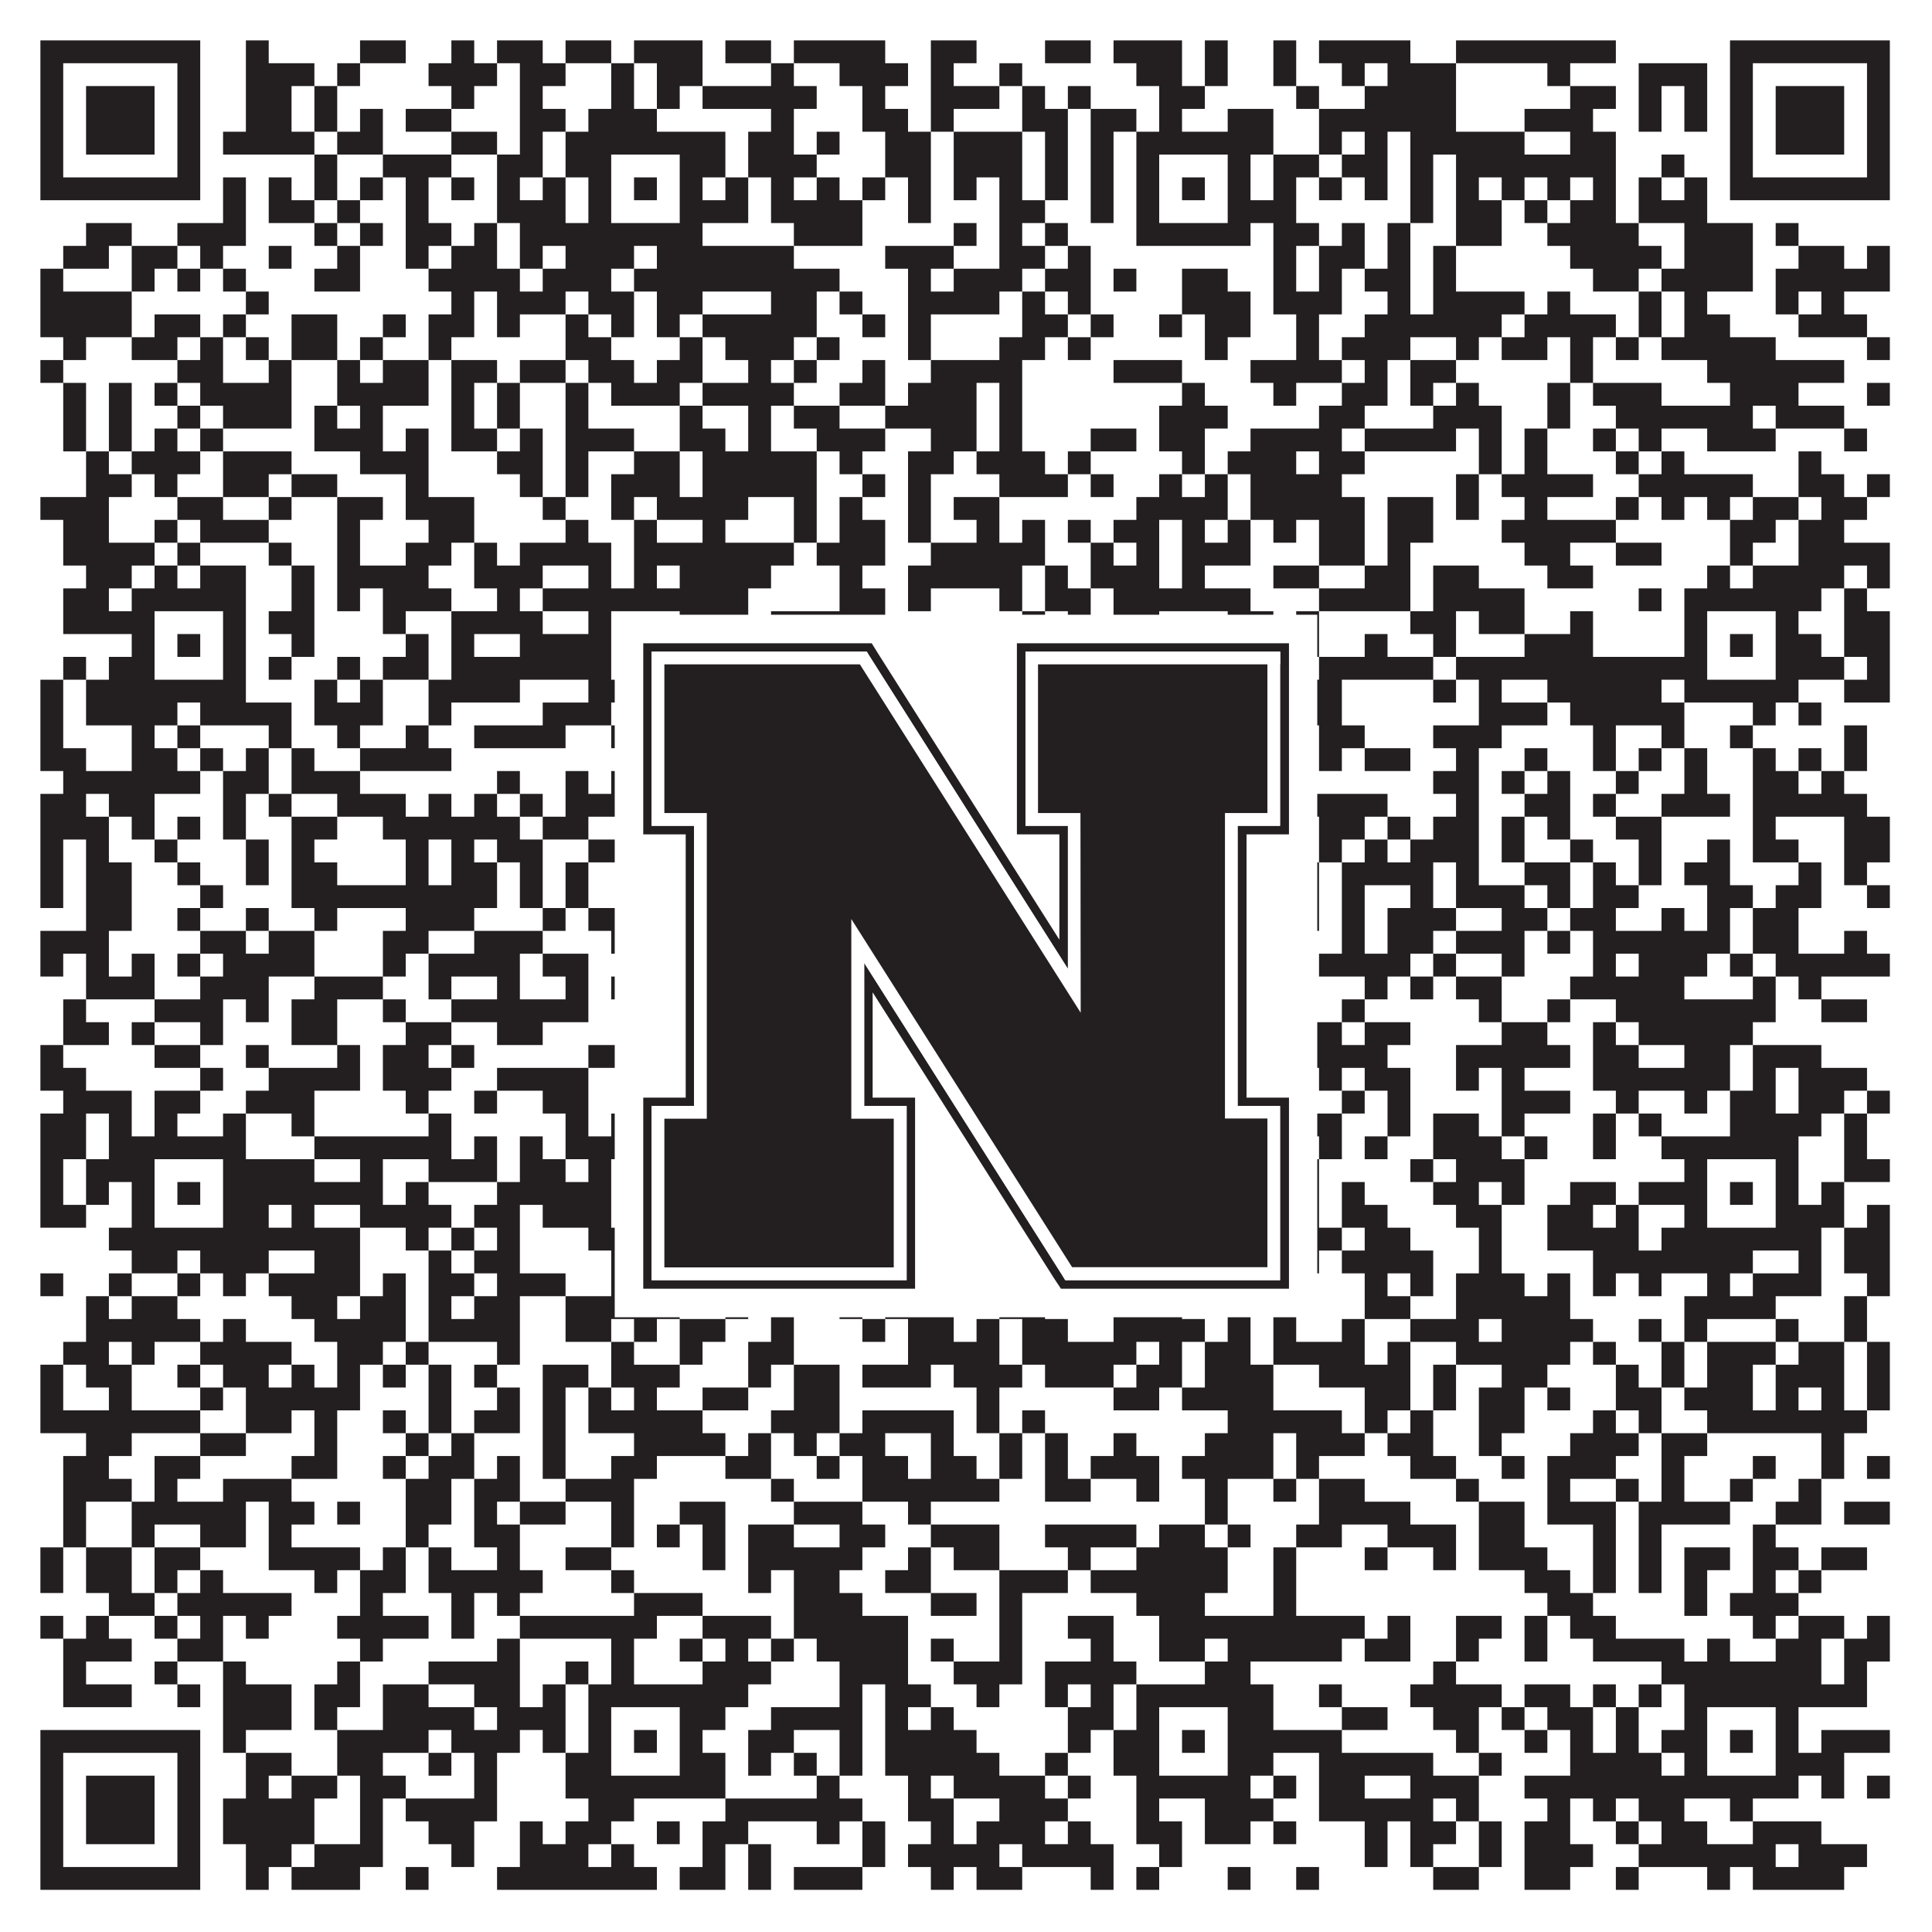<?xml version="1.0"?>
<svg xmlns="http://www.w3.org/2000/svg" xmlns:xlink="http://www.w3.org/1999/xlink" version="1.1" width="1100px" height="1100px" viewBox="0 0 1100 1100"><rect x="0" y="0" width="1100" height="1100" fill="#ffffff" fill-opacity="1"/><path fill="#231f20" fill-opacity="1" d="M23,23L114,23L114,36L23,36ZM140,23L153,23L153,36L140,36ZM205,23L231,23L231,36L205,36ZM257,23L270,23L270,36L257,36ZM283,23L309,23L309,36L283,36ZM322,23L348,23L348,36L322,36ZM361,23L400,23L400,36L361,36ZM413,23L439,23L439,36L413,36ZM452,23L504,23L504,36L452,36ZM530,23L556,23L556,36L530,36ZM595,23L621,23L621,36L595,36ZM634,23L673,23L673,36L634,36ZM686,23L699,23L699,36L686,36ZM725,23L738,23L738,36L725,36ZM751,23L803,23L803,36L751,36ZM829,23L920,23L920,36L829,36ZM985,23L1076,23L1076,36L985,36ZM23,36L36,36L36,49L23,49ZM101,36L114,36L114,49L101,49ZM140,36L179,36L179,49L140,49ZM192,36L205,36L205,49L192,49ZM244,36L283,36L283,49L244,49ZM296,36L322,36L322,49L296,49ZM348,36L361,36L361,49L348,49ZM374,36L400,36L400,49L374,49ZM439,36L452,36L452,49L439,49ZM478,36L517,36L517,49L478,49ZM530,36L543,36L543,49L530,49ZM569,36L582,36L582,49L569,49ZM647,36L673,36L673,49L647,49ZM686,36L699,36L699,49L686,49ZM725,36L738,36L738,49L725,49ZM764,36L777,36L777,49L764,49ZM790,36L829,36L829,49L790,49ZM881,36L894,36L894,49L881,49ZM933,36L972,36L972,49L933,49ZM985,36L998,36L998,49L985,49ZM1063,36L1076,36L1076,49L1063,49ZM23,49L36,49L36,62L23,62ZM49,49L88,49L88,62L49,62ZM101,49L114,49L114,62L101,62ZM140,49L166,49L166,62L140,62ZM179,49L192,49L192,62L179,62ZM257,49L270,49L270,62L257,62ZM296,49L309,49L309,62L296,62ZM348,49L361,49L361,62L348,62ZM374,49L387,49L387,62L374,62ZM400,49L465,49L465,62L400,62ZM491,49L504,49L504,62L491,62ZM530,49L569,49L569,62L530,62ZM582,49L595,49L595,62L582,62ZM608,49L621,49L621,62L608,62ZM660,49L686,49L686,62L660,62ZM738,49L751,49L751,62L738,62ZM777,49L829,49L829,62L777,62ZM894,49L920,49L920,62L894,62ZM933,49L946,49L946,62L933,62ZM959,49L972,49L972,62L959,62ZM985,49L998,49L998,62L985,62ZM1011,49L1050,49L1050,62L1011,62ZM1063,49L1076,49L1076,62L1063,62ZM23,62L36,62L36,75L23,75ZM49,62L88,62L88,75L49,75ZM101,62L114,62L114,75L101,75ZM140,62L166,62L166,75L140,75ZM179,62L192,62L192,75L179,75ZM205,62L218,62L218,75L205,75ZM231,62L257,62L257,75L231,75ZM296,62L322,62L322,75L296,75ZM335,62L374,62L374,75L335,75ZM439,62L452,62L452,75L439,75ZM491,62L517,62L517,75L491,75ZM530,62L543,62L543,75L530,75ZM582,62L608,62L608,75L582,75ZM621,62L647,62L647,75L621,75ZM660,62L673,62L673,75L660,75ZM699,62L725,62L725,75L699,75ZM751,62L829,62L829,75L751,75ZM868,62L907,62L907,75L868,75ZM933,62L946,62L946,75L933,75ZM959,62L972,62L972,75L959,75ZM985,62L998,62L998,75L985,75ZM1011,62L1050,62L1050,75L1011,75ZM1063,62L1076,62L1076,75L1063,75ZM23,75L36,75L36,88L23,88ZM49,75L88,75L88,88L49,88ZM101,75L114,75L114,88L101,88ZM127,75L179,75L179,88L127,88ZM192,75L218,75L218,88L192,88ZM257,75L283,75L283,88L257,88ZM296,75L309,75L309,88L296,88ZM322,75L413,75L413,88L322,88ZM426,75L452,75L452,88L426,88ZM465,75L478,75L478,88L465,88ZM504,75L530,75L530,88L504,88ZM543,75L582,75L582,88L543,88ZM595,75L608,75L608,88L595,88ZM621,75L634,75L634,88L621,88ZM647,75L725,75L725,88L647,88ZM751,75L764,75L764,88L751,88ZM777,75L790,75L790,88L777,88ZM803,75L868,75L868,88L803,88ZM894,75L920,75L920,88L894,88ZM985,75L998,75L998,88L985,88ZM1011,75L1050,75L1050,88L1011,88ZM1063,75L1076,75L1076,88L1063,88ZM23,88L36,88L36,101L23,101ZM101,88L114,88L114,101L101,101ZM179,88L192,88L192,101L179,101ZM218,88L257,88L257,101L218,101ZM283,88L309,88L309,101L283,101ZM322,88L348,88L348,101L322,101ZM387,88L413,88L413,101L387,101ZM426,88L465,88L465,101L426,101ZM504,88L530,88L530,101L504,101ZM543,88L582,88L582,101L543,101ZM595,88L608,88L608,101L595,101ZM621,88L634,88L634,101L621,101ZM647,88L660,88L660,101L647,101ZM699,88L712,88L712,101L699,101ZM725,88L751,88L751,101L725,101ZM764,88L790,88L790,101L764,101ZM803,88L816,88L816,101L803,101ZM829,88L920,88L920,101L829,101ZM946,88L959,88L959,101L946,101ZM985,88L998,88L998,101L985,101ZM1063,88L1076,88L1076,101L1063,101ZM23,101L114,101L114,114L23,114ZM127,101L140,101L140,114L127,114ZM153,101L166,101L166,114L153,114ZM179,101L192,101L192,114L179,114ZM205,101L218,101L218,114L205,114ZM231,101L244,101L244,114L231,114ZM257,101L270,101L270,114L257,114ZM283,101L296,101L296,114L283,114ZM309,101L322,101L322,114L309,114ZM335,101L348,101L348,114L335,114ZM361,101L374,101L374,114L361,114ZM387,101L400,101L400,114L387,114ZM413,101L426,101L426,114L413,114ZM439,101L452,101L452,114L439,114ZM465,101L478,101L478,114L465,114ZM491,101L504,101L504,114L491,114ZM517,101L530,101L530,114L517,114ZM543,101L556,101L556,114L543,114ZM569,101L582,101L582,114L569,114ZM595,101L608,101L608,114L595,114ZM621,101L634,101L634,114L621,114ZM647,101L660,101L660,114L647,114ZM673,101L686,101L686,114L673,114ZM699,101L712,101L712,114L699,114ZM725,101L738,101L738,114L725,114ZM751,101L764,101L764,114L751,114ZM777,101L790,101L790,114L777,114ZM803,101L816,101L816,114L803,114ZM829,101L842,101L842,114L829,114ZM855,101L868,101L868,114L855,114ZM881,101L894,101L894,114L881,114ZM907,101L920,101L920,114L907,114ZM933,101L946,101L946,114L933,114ZM959,101L972,101L972,114L959,114ZM985,101L1076,101L1076,114L985,114ZM127,114L140,114L140,127L127,127ZM153,114L179,114L179,127L153,127ZM192,114L205,114L205,127L192,127ZM231,114L244,114L244,127L231,127ZM283,114L322,114L322,127L283,127ZM335,114L348,114L348,127L335,127ZM387,114L426,114L426,127L387,127ZM439,114L491,114L491,127L439,127ZM517,114L530,114L530,127L517,127ZM569,114L595,114L595,127L569,127ZM621,114L634,114L634,127L621,127ZM647,114L660,114L660,127L647,127ZM699,114L738,114L738,127L699,127ZM803,114L816,114L816,127L803,127ZM829,114L855,114L855,127L829,127ZM868,114L881,114L881,127L868,127ZM894,114L920,114L920,127L894,127ZM933,114L972,114L972,127L933,127ZM49,127L75,127L75,140L49,140ZM101,127L140,127L140,140L101,140ZM179,127L192,127L192,140L179,140ZM205,127L218,127L218,140L205,140ZM231,127L257,127L257,140L231,140ZM270,127L283,127L283,140L270,140ZM296,127L400,127L400,140L296,140ZM452,127L491,127L491,140L452,140ZM543,127L556,127L556,140L543,140ZM569,127L582,127L582,140L569,140ZM595,127L608,127L608,140L595,140ZM647,127L712,127L712,140L647,140ZM725,127L751,127L751,140L725,140ZM764,127L777,127L777,140L764,140ZM790,127L803,127L803,140L790,140ZM829,127L855,127L855,140L829,140ZM881,127L933,127L933,140L881,140ZM959,127L998,127L998,140L959,140ZM1011,127L1024,127L1024,140L1011,140ZM36,140L62,140L62,153L36,153ZM75,140L101,140L101,153L75,153ZM114,140L127,140L127,153L114,153ZM153,140L166,140L166,153L153,153ZM192,140L205,140L205,153L192,153ZM231,140L244,140L244,153L231,153ZM257,140L283,140L283,153L257,153ZM296,140L309,140L309,153L296,153ZM322,140L361,140L361,153L322,153ZM374,140L452,140L452,153L374,153ZM504,140L543,140L543,153L504,153ZM569,140L595,140L595,153L569,153ZM608,140L621,140L621,153L608,153ZM725,140L738,140L738,153L725,153ZM751,140L777,140L777,153L751,153ZM790,140L803,140L803,153L790,153ZM816,140L829,140L829,153L816,153ZM894,140L946,140L946,153L894,153ZM959,140L998,140L998,153L959,153ZM1024,140L1050,140L1050,153L1024,153ZM1063,140L1076,140L1076,153L1063,153ZM23,153L36,153L36,166L23,166ZM75,153L88,153L88,166L75,166ZM101,153L114,153L114,166L101,166ZM127,153L140,153L140,166L127,166ZM179,153L205,153L205,166L179,166ZM244,153L296,153L296,166L244,166ZM309,153L348,153L348,166L309,166ZM361,153L478,153L478,166L361,166ZM517,153L530,153L530,166L517,166ZM543,153L582,153L582,166L543,166ZM595,153L621,153L621,166L595,166ZM634,153L647,153L647,166L634,166ZM673,153L699,153L699,166L673,166ZM725,153L738,153L738,166L725,166ZM751,153L764,153L764,166L751,166ZM777,153L803,153L803,166L777,166ZM816,153L829,153L829,166L816,166ZM907,153L933,153L933,166L907,166ZM946,153L998,153L998,166L946,166ZM1011,153L1076,153L1076,166L1011,166ZM23,166L75,166L75,179L23,179ZM140,166L153,166L153,179L140,179ZM257,166L270,166L270,179L257,179ZM283,166L322,166L322,179L283,179ZM335,166L361,166L361,179L335,179ZM374,166L400,166L400,179L374,179ZM439,166L465,166L465,179L439,179ZM478,166L491,166L491,179L478,179ZM517,166L569,166L569,179L517,179ZM582,166L595,166L595,179L582,179ZM608,166L621,166L621,179L608,179ZM673,166L712,166L712,179L673,179ZM725,166L764,166L764,179L725,179ZM790,166L803,166L803,179L790,179ZM816,166L868,166L868,179L816,179ZM881,166L894,166L894,179L881,179ZM933,166L946,166L946,179L933,179ZM959,166L972,166L972,179L959,179ZM1011,166L1024,166L1024,179L1011,179ZM1037,166L1050,166L1050,179L1037,179ZM23,179L75,179L75,192L23,192ZM88,179L114,179L114,192L88,192ZM127,179L140,179L140,192L127,192ZM166,179L192,179L192,192L166,192ZM218,179L231,179L231,192L218,192ZM244,179L270,179L270,192L244,192ZM283,179L296,179L296,192L283,192ZM322,179L335,179L335,192L322,192ZM348,179L361,179L361,192L348,192ZM374,179L387,179L387,192L374,192ZM400,179L465,179L465,192L400,192ZM491,179L504,179L504,192L491,192ZM517,179L530,179L530,192L517,192ZM582,179L608,179L608,192L582,192ZM621,179L634,179L634,192L621,192ZM660,179L673,179L673,192L660,192ZM686,179L712,179L712,192L686,192ZM738,179L751,179L751,192L738,192ZM777,179L855,179L855,192L777,192ZM868,179L920,179L920,192L868,192ZM933,179L946,179L946,192L933,192ZM959,179L985,179L985,192L959,192ZM1024,179L1063,179L1063,192L1024,192ZM36,192L49,192L49,205L36,205ZM75,192L101,192L101,205L75,205ZM114,192L127,192L127,205L114,205ZM140,192L153,192L153,205L140,205ZM166,192L192,192L192,205L166,205ZM205,192L218,192L218,205L205,205ZM244,192L257,192L257,205L244,205ZM322,192L348,192L348,205L322,205ZM387,192L400,192L400,205L387,205ZM413,192L452,192L452,205L413,205ZM465,192L478,192L478,205L465,205ZM517,192L530,192L530,205L517,205ZM569,192L595,192L595,205L569,205ZM608,192L621,192L621,205L608,205ZM686,192L699,192L699,205L686,205ZM738,192L751,192L751,205L738,205ZM764,192L803,192L803,205L764,205ZM829,192L842,192L842,205L829,205ZM855,192L881,192L881,205L855,205ZM894,192L907,192L907,205L894,205ZM920,192L933,192L933,205L920,205ZM946,192L1011,192L1011,205L946,205ZM1063,192L1076,192L1076,205L1063,205ZM23,205L36,205L36,218L23,218ZM101,205L127,205L127,218L101,218ZM153,205L166,205L166,218L153,218ZM192,205L205,205L205,218L192,218ZM218,205L244,205L244,218L218,218ZM257,205L283,205L283,218L257,218ZM296,205L322,205L322,218L296,218ZM335,205L361,205L361,218L335,218ZM374,205L400,205L400,218L374,218ZM426,205L439,205L439,218L426,218ZM452,205L465,205L465,218L452,218ZM491,205L504,205L504,218L491,218ZM530,205L582,205L582,218L530,218ZM634,205L673,205L673,218L634,218ZM712,205L764,205L764,218L712,218ZM777,205L790,205L790,218L777,218ZM803,205L829,205L829,218L803,218ZM894,205L907,205L907,218L894,218ZM972,205L1050,205L1050,218L972,218ZM36,218L49,218L49,231L36,231ZM62,218L75,218L75,231L62,231ZM88,218L101,218L101,231L88,231ZM114,218L166,218L166,231L114,231ZM192,218L244,218L244,231L192,231ZM257,218L270,218L270,231L257,231ZM283,218L296,218L296,231L283,231ZM322,218L335,218L335,231L322,231ZM348,218L387,218L387,231L348,231ZM400,218L452,218L452,231L400,231ZM478,218L504,218L504,231L478,231ZM517,218L556,218L556,231L517,231ZM569,218L582,218L582,231L569,231ZM673,218L686,218L686,231L673,231ZM725,218L738,218L738,231L725,231ZM764,218L790,218L790,231L764,231ZM803,218L816,218L816,231L803,231ZM829,218L842,218L842,231L829,231ZM881,218L894,218L894,231L881,231ZM907,218L946,218L946,231L907,231ZM985,218L1024,218L1024,231L985,231ZM1063,218L1076,218L1076,231L1063,231ZM36,231L49,231L49,244L36,244ZM62,231L75,231L75,244L62,244ZM101,231L114,231L114,244L101,244ZM127,231L166,231L166,244L127,244ZM179,231L192,231L192,244L179,244ZM205,231L218,231L218,244L205,244ZM257,231L270,231L270,244L257,244ZM283,231L296,231L296,244L283,244ZM322,231L335,231L335,244L322,244ZM387,231L400,231L400,244L387,244ZM426,231L439,231L439,244L426,244ZM452,231L478,231L478,244L452,244ZM504,231L556,231L556,244L504,244ZM569,231L582,231L582,244L569,244ZM660,231L699,231L699,244L660,244ZM751,231L777,231L777,244L751,244ZM816,231L855,231L855,244L816,244ZM881,231L894,231L894,244L881,244ZM920,231L998,231L998,244L920,244ZM1011,231L1050,231L1050,244L1011,244ZM36,244L49,244L49,257L36,257ZM62,244L75,244L75,257L62,257ZM88,244L101,244L101,257L88,257ZM114,244L127,244L127,257L114,257ZM179,244L218,244L218,257L179,257ZM231,244L244,244L244,257L231,257ZM257,244L283,244L283,257L257,257ZM296,244L309,244L309,257L296,257ZM322,244L361,244L361,257L322,257ZM387,244L413,244L413,257L387,257ZM426,244L439,244L439,257L426,257ZM465,244L504,244L504,257L465,257ZM530,244L556,244L556,257L530,257ZM569,244L582,244L582,257L569,257ZM621,244L647,244L647,257L621,257ZM660,244L686,244L686,257L660,257ZM712,244L764,244L764,257L712,257ZM777,244L829,244L829,257L777,257ZM842,244L855,244L855,257L842,257ZM868,244L881,244L881,257L868,257ZM907,244L920,244L920,257L907,257ZM933,244L946,244L946,257L933,257ZM972,244L1011,244L1011,257L972,257ZM1050,244L1063,244L1063,257L1050,257ZM49,257L62,257L62,270L49,270ZM75,257L114,257L114,270L75,270ZM127,257L166,257L166,270L127,270ZM205,257L244,257L244,270L205,270ZM283,257L309,257L309,270L283,270ZM322,257L335,257L335,270L322,270ZM361,257L387,257L387,270L361,270ZM400,257L465,257L465,270L400,270ZM478,257L491,257L491,270L478,270ZM517,257L543,257L543,270L517,270ZM556,257L595,257L595,270L556,270ZM608,257L621,257L621,270L608,270ZM673,257L686,257L686,270L673,270ZM699,257L738,257L738,270L699,270ZM751,257L777,257L777,270L751,270ZM842,257L855,257L855,270L842,270ZM868,257L881,257L881,270L868,270ZM920,257L933,257L933,270L920,270ZM946,257L959,257L959,270L946,270ZM1024,257L1037,257L1037,270L1024,270ZM49,270L75,270L75,283L49,283ZM88,270L101,270L101,283L88,283ZM127,270L153,270L153,283L127,283ZM166,270L192,270L192,283L166,283ZM231,270L244,270L244,283L231,283ZM296,270L309,270L309,283L296,283ZM322,270L335,270L335,283L322,283ZM348,270L387,270L387,283L348,283ZM400,270L465,270L465,283L400,283ZM491,270L504,270L504,283L491,283ZM517,270L530,270L530,283L517,283ZM569,270L608,270L608,283L569,283ZM621,270L634,270L634,283L621,283ZM660,270L673,270L673,283L660,283ZM686,270L699,270L699,283L686,283ZM712,270L764,270L764,283L712,283ZM829,270L842,270L842,283L829,283ZM855,270L907,270L907,283L855,283ZM933,270L998,270L998,283L933,283ZM1024,270L1050,270L1050,283L1024,283ZM1063,270L1076,270L1076,283L1063,283ZM23,283L62,283L62,296L23,296ZM101,283L127,283L127,296L101,296ZM153,283L166,283L166,296L153,296ZM192,283L218,283L218,296L192,296ZM231,283L270,283L270,296L231,296ZM309,283L322,283L322,296L309,296ZM348,283L361,283L361,296L348,296ZM374,283L426,283L426,296L374,296ZM452,283L465,283L465,296L452,296ZM478,283L491,283L491,296L478,296ZM517,283L530,283L530,296L517,296ZM543,283L569,283L569,296L543,296ZM647,283L699,283L699,296L647,296ZM712,283L777,283L777,296L712,296ZM790,283L816,283L816,296L790,296ZM829,283L842,283L842,296L829,296ZM868,283L881,283L881,296L868,296ZM920,283L933,283L933,296L920,296ZM946,283L959,283L959,296L946,296ZM972,283L985,283L985,296L972,296ZM998,283L1024,283L1024,296L998,296ZM1037,283L1063,283L1063,296L1037,296ZM36,296L62,296L62,309L36,309ZM88,296L101,296L101,309L88,309ZM114,296L153,296L153,309L114,309ZM192,296L205,296L205,309L192,309ZM244,296L270,296L270,309L244,309ZM322,296L335,296L335,309L322,309ZM361,296L374,296L374,309L361,309ZM400,296L413,296L413,309L400,309ZM452,296L465,296L465,309L452,309ZM478,296L504,296L504,309L478,309ZM517,296L530,296L530,309L517,309ZM556,296L569,296L569,309L556,309ZM582,296L595,296L595,309L582,309ZM608,296L621,296L621,309L608,309ZM634,296L660,296L660,309L634,309ZM673,296L686,296L686,309L673,309ZM699,296L712,296L712,309L699,309ZM725,296L738,296L738,309L725,309ZM751,296L777,296L777,309L751,309ZM790,296L816,296L816,309L790,309ZM855,296L920,296L920,309L855,309ZM985,296L1011,296L1011,309L985,309ZM1024,296L1050,296L1050,309L1024,309ZM36,309L88,309L88,322L36,322ZM101,309L114,309L114,322L101,322ZM153,309L166,309L166,322L153,322ZM192,309L205,309L205,322L192,322ZM231,309L257,309L257,322L231,322ZM270,309L283,309L283,322L270,322ZM296,309L348,309L348,322L296,322ZM361,309L452,309L452,322L361,322ZM465,309L504,309L504,322L465,322ZM530,309L595,309L595,322L530,322ZM621,309L634,309L634,322L621,322ZM647,309L660,309L660,322L647,322ZM673,309L712,309L712,322L673,322ZM751,309L777,309L777,322L751,322ZM790,309L803,309L803,322L790,322ZM868,309L894,309L894,322L868,322ZM920,309L946,309L946,322L920,322ZM985,309L998,309L998,322L985,322ZM1024,309L1076,309L1076,322L1024,322ZM49,322L75,322L75,335L49,335ZM88,322L101,322L101,335L88,335ZM114,322L140,322L140,335L114,335ZM166,322L179,322L179,335L166,335ZM192,322L244,322L244,335L192,335ZM270,322L309,322L309,335L270,335ZM335,322L348,322L348,335L335,335ZM361,322L374,322L374,335L361,335ZM387,322L439,322L439,335L387,335ZM478,322L491,322L491,335L478,335ZM517,322L582,322L582,335L517,335ZM595,322L608,322L608,335L595,335ZM621,322L660,322L660,335L621,335ZM673,322L686,322L686,335L673,335ZM725,322L751,322L751,335L725,335ZM777,322L803,322L803,335L777,335ZM816,322L842,322L842,335L816,335ZM881,322L907,322L907,335L881,335ZM972,322L985,322L985,335L972,335ZM998,322L1050,322L1050,335L998,335ZM1063,322L1076,322L1076,335L1063,335ZM36,335L62,335L62,348L36,348ZM75,335L140,335L140,348L75,348ZM166,335L179,335L179,348L166,348ZM192,335L205,335L205,348L192,348ZM218,335L257,335L257,348L218,348ZM283,335L296,335L296,348L283,348ZM309,335L426,335L426,348L309,348ZM478,335L504,335L504,348L478,348ZM517,335L530,335L530,348L517,348ZM569,335L582,335L582,348L569,348ZM595,335L621,335L621,348L595,348ZM634,335L712,335L712,348L634,348ZM751,335L803,335L803,348L751,348ZM816,335L868,335L868,348L816,348ZM933,335L946,335L946,348L933,348ZM959,335L1037,335L1037,348L959,348ZM1050,335L1063,335L1063,348L1050,348ZM36,348L88,348L88,361L36,361ZM127,348L140,348L140,361L127,361ZM153,348L179,348L179,361L153,361ZM218,348L231,348L231,361L218,361ZM257,348L309,348L309,361L257,361ZM335,348L348,348L348,361L335,361ZM387,348L426,348L426,361L387,361ZM439,348L504,348L504,361L439,361ZM582,348L595,348L595,361L582,361ZM608,348L621,348L621,361L608,361ZM634,348L660,348L660,361L634,361ZM699,348L725,348L725,361L699,361ZM738,348L751,348L751,361L738,361ZM803,348L829,348L829,361L803,361ZM842,348L868,348L868,361L842,361ZM894,348L907,348L907,361L894,361ZM959,348L972,348L972,361L959,361ZM1011,348L1024,348L1024,361L1011,361ZM1050,348L1076,348L1076,361L1050,361ZM75,361L88,361L88,374L75,374ZM101,361L114,361L114,374L101,374ZM127,361L140,361L140,374L127,374ZM166,361L179,361L179,374L166,374ZM231,361L244,361L244,374L231,374ZM257,361L270,361L270,374L257,374ZM296,361L348,361L348,374L296,374ZM361,361L374,361L374,374L361,374ZM387,361L400,361L400,374L387,374ZM426,361L439,361L439,374L426,374ZM465,361L530,361L530,374L465,374ZM556,361L569,361L569,374L556,374ZM582,361L595,361L595,374L582,374ZM608,361L621,361L621,374L608,374ZM647,361L660,361L660,374L647,374ZM673,361L686,361L686,374L673,374ZM699,361L712,361L712,374L699,374ZM738,361L751,361L751,374L738,374ZM777,361L790,361L790,374L777,374ZM816,361L829,361L829,374L816,374ZM868,361L907,361L907,374L868,374ZM959,361L972,361L972,374L959,374ZM985,361L998,361L998,374L985,374ZM1011,361L1037,361L1037,374L1011,374ZM1050,361L1076,361L1076,374L1050,374ZM36,374L49,374L49,387L36,387ZM62,374L88,374L88,387L62,387ZM127,374L140,374L140,387L127,387ZM153,374L166,374L166,387L153,387ZM192,374L205,374L205,387L192,387ZM218,374L244,374L244,387L218,387ZM257,374L348,374L348,387L257,387ZM387,374L400,374L400,387L387,387ZM426,374L491,374L491,387L426,387ZM504,374L556,374L556,387L504,387ZM595,374L634,374L634,387L595,387ZM647,374L660,374L660,387L647,387ZM699,374L712,374L712,387L699,387ZM751,374L816,374L816,387L751,387ZM829,374L972,374L972,387L829,387ZM1011,374L1050,374L1050,387L1011,387ZM1063,374L1076,374L1076,387L1063,387ZM23,387L36,387L36,400L23,400ZM49,387L140,387L140,400L49,400ZM179,387L192,387L192,400L179,400ZM205,387L218,387L218,400L205,400ZM244,387L296,387L296,400L244,400ZM335,387L413,387L413,400L335,400ZM543,387L556,387L556,400L543,400ZM569,387L595,387L595,400L569,400ZM621,387L634,387L634,400L621,400ZM647,387L712,387L712,400L647,400ZM725,387L764,387L764,400L725,400ZM816,387L829,387L829,400L816,400ZM842,387L855,387L855,400L842,400ZM881,387L946,387L946,400L881,400ZM959,387L1024,387L1024,400L959,400ZM1050,387L1076,387L1076,400L1050,400ZM23,400L36,400L36,413L23,413ZM49,400L101,400L101,413L49,413ZM114,400L166,400L166,413L114,413ZM179,400L218,400L218,413L179,413ZM244,400L257,400L257,413L244,413ZM309,400L348,400L348,413L309,413ZM361,400L374,400L374,413L361,413ZM400,400L426,400L426,413L400,413ZM452,400L478,400L478,413L452,413ZM543,400L582,400L582,413L543,413ZM608,400L621,400L621,413L608,413ZM634,400L712,400L712,413L634,413ZM725,400L764,400L764,413L725,413ZM842,400L881,400L881,413L842,413ZM894,400L959,400L959,413L894,413ZM998,400L1011,400L1011,413L998,413ZM1024,400L1037,400L1037,413L1024,413ZM23,413L36,413L36,426L23,426ZM75,413L88,413L88,426L75,426ZM101,413L114,413L114,426L101,426ZM153,413L166,413L166,426L153,426ZM192,413L205,413L205,426L192,426ZM231,413L244,413L244,426L231,426ZM270,413L322,413L322,426L270,426ZM348,413L361,413L361,426L348,426ZM374,413L387,413L387,426L374,426ZM400,413L413,413L413,426L400,426ZM439,413L452,413L452,426L439,426ZM465,413L478,413L478,426L465,426ZM491,413L504,413L504,426L491,426ZM530,413L543,413L543,426L530,426ZM569,413L582,413L582,426L569,426ZM621,413L660,413L660,426L621,426ZM673,413L699,413L699,426L673,426ZM712,413L738,413L738,426L712,426ZM751,413L777,413L777,426L751,426ZM816,413L855,413L855,426L816,426ZM907,413L920,413L920,426L907,426ZM946,413L959,413L959,426L946,426ZM985,413L998,413L998,426L985,426ZM1050,413L1063,413L1063,426L1050,426ZM23,426L49,426L49,439L23,439ZM75,426L101,426L101,439L75,439ZM114,426L127,426L127,439L114,439ZM140,426L153,426L153,439L140,439ZM166,426L179,426L179,439L166,439ZM205,426L257,426L257,439L205,439ZM387,426L400,426L400,439L387,439ZM413,426L439,426L439,439L413,439ZM452,426L465,426L465,439L452,439ZM504,426L530,426L530,439L504,439ZM569,426L595,426L595,439L569,439ZM621,426L660,426L660,439L621,439ZM699,426L725,426L725,439L699,439ZM751,426L764,426L764,439L751,439ZM777,426L803,426L803,439L777,439ZM829,426L842,426L842,439L829,439ZM868,426L881,426L881,439L868,439ZM907,426L920,426L920,439L907,439ZM933,426L946,426L946,439L933,439ZM959,426L972,426L972,439L959,439ZM998,426L1011,426L1011,439L998,439ZM1024,426L1037,426L1037,439L1024,439ZM1050,426L1063,426L1063,439L1050,439ZM36,439L114,439L114,452L36,452ZM127,439L153,439L153,452L127,452ZM166,439L205,439L205,452L166,452ZM283,439L296,439L296,452L283,452ZM322,439L335,439L335,452L322,452ZM348,439L426,439L426,452L348,452ZM439,439L478,439L478,452L439,452ZM504,439L556,439L556,452L504,452ZM569,439L582,439L582,452L569,452ZM595,439L634,439L634,452L595,452ZM647,439L699,439L699,452L647,452ZM712,439L738,439L738,452L712,452ZM816,439L842,439L842,452L816,452ZM855,439L868,439L868,452L855,452ZM881,439L894,439L894,452L881,452ZM920,439L933,439L933,452L920,452ZM959,439L972,439L972,452L959,452ZM998,439L1024,439L1024,452L998,452ZM1037,439L1050,439L1050,452L1037,452ZM23,452L49,452L49,465L23,465ZM62,452L88,452L88,465L62,465ZM127,452L140,452L140,465L127,465ZM153,452L166,452L166,465L153,465ZM192,452L231,452L231,465L192,465ZM244,452L257,452L257,465L244,465ZM270,452L283,452L283,465L270,465ZM296,452L309,452L309,465L296,465ZM322,452L387,452L387,465L322,465ZM426,452L439,452L439,465L426,465ZM530,452L556,452L556,465L530,465ZM582,452L595,452L595,465L582,465ZM608,452L621,452L621,465L608,465ZM634,452L647,452L647,465L634,465ZM660,452L673,452L673,465L660,465ZM686,452L699,452L699,465L686,465ZM738,452L790,452L790,465L738,465ZM829,452L842,452L842,465L829,465ZM868,452L894,452L894,465L868,465ZM907,452L920,452L920,465L907,465ZM946,452L985,452L985,465L946,465ZM998,452L1063,452L1063,465L998,465ZM23,465L62,465L62,478L23,478ZM75,465L88,465L88,478L75,478ZM101,465L114,465L114,478L101,478ZM127,465L140,465L140,478L127,478ZM166,465L192,465L192,478L166,478ZM218,465L296,465L296,478L218,478ZM309,465L335,465L335,478L309,478ZM361,465L387,465L387,478L361,478ZM400,465L413,465L413,478L400,478ZM426,465L439,465L439,478L426,478ZM452,465L517,465L517,478L452,478ZM530,465L569,465L569,478L530,478ZM686,465L699,465L699,478L686,478ZM712,465L738,465L738,478L712,478ZM751,465L777,465L777,478L751,478ZM790,465L803,465L803,478L790,478ZM816,465L842,465L842,478L816,478ZM855,465L868,465L868,478L855,478ZM881,465L894,465L894,478L881,478ZM920,465L946,465L946,478L920,478ZM998,465L1011,465L1011,478L998,478ZM1050,465L1076,465L1076,478L1050,478ZM23,478L36,478L36,491L23,491ZM49,478L62,478L62,491L49,491ZM88,478L101,478L101,491L88,491ZM140,478L153,478L153,491L140,491ZM166,478L179,478L179,491L166,491ZM231,478L244,478L244,491L231,491ZM257,478L270,478L270,491L257,491ZM283,478L309,478L309,491L283,491ZM335,478L413,478L413,491L335,491ZM426,478L452,478L452,491L426,491ZM478,478L569,478L569,491L478,491ZM608,478L621,478L621,491L608,491ZM647,478L686,478L686,491L647,491ZM699,478L712,478L712,491L699,491ZM751,478L764,478L764,491L751,491ZM777,478L790,478L790,491L777,491ZM803,478L842,478L842,491L803,491ZM855,478L868,478L868,491L855,491ZM894,478L907,478L907,491L894,491ZM933,478L946,478L946,491L933,491ZM972,478L985,478L985,491L972,491ZM998,478L1024,478L1024,491L998,491ZM1050,478L1076,478L1076,491L1050,491ZM23,491L36,491L36,504L23,504ZM49,491L75,491L75,504L49,504ZM101,491L114,491L114,504L101,504ZM140,491L153,491L153,504L140,504ZM166,491L192,491L192,504L166,504ZM231,491L244,491L244,504L231,504ZM257,491L283,491L283,504L257,504ZM296,491L309,491L309,504L296,504ZM322,491L335,491L335,504L322,504ZM400,491L413,491L413,504L400,504ZM439,491L465,491L465,504L439,504ZM478,491L491,491L491,504L478,504ZM504,491L517,491L517,504L504,504ZM530,491L556,491L556,504L530,504ZM569,491L582,491L582,504L569,504ZM608,491L634,491L634,504L608,504ZM647,491L673,491L673,504L647,504ZM686,491L712,491L712,504L686,504ZM725,491L751,491L751,504L725,504ZM764,491L816,491L816,504L764,504ZM829,491L842,491L842,504L829,504ZM868,491L894,491L894,504L868,504ZM907,491L920,491L920,504L907,504ZM933,491L946,491L946,504L933,504ZM959,491L985,491L985,504L959,504ZM1024,491L1037,491L1037,504L1024,504ZM1050,491L1063,491L1063,504L1050,504ZM23,504L36,504L36,517L23,517ZM49,504L75,504L75,517L49,517ZM114,504L127,504L127,517L114,517ZM166,504L283,504L283,517L166,517ZM296,504L309,504L309,517L296,517ZM322,504L335,504L335,517L322,517ZM387,504L400,504L400,517L387,517ZM439,504L465,504L465,517L439,517ZM530,504L556,504L556,517L530,517ZM582,504L608,504L608,517L582,517ZM621,504L634,504L634,517L621,517ZM647,504L712,504L712,517L647,517ZM738,504L751,504L751,517L738,517ZM764,504L777,504L777,517L764,517ZM803,504L816,504L816,517L803,517ZM829,504L868,504L868,517L829,517ZM881,504L894,504L894,517L881,517ZM907,504L933,504L933,517L907,517ZM972,504L998,504L998,517L972,517ZM1011,504L1037,504L1037,517L1011,517ZM1063,504L1076,504L1076,517L1063,517ZM49,517L75,517L75,530L49,530ZM101,517L114,517L114,530L101,530ZM140,517L153,517L153,530L140,530ZM179,517L192,517L192,530L179,530ZM231,517L270,517L270,530L231,530ZM309,517L322,517L322,530L309,530ZM335,517L361,517L361,530L335,530ZM374,517L387,517L387,530L374,530ZM452,517L478,517L478,530L452,530ZM517,517L530,517L530,530L517,530ZM543,517L556,517L556,530L543,530ZM569,517L582,517L582,530L569,530ZM595,517L634,517L634,530L595,530ZM686,517L725,517L725,530L686,530ZM738,517L751,517L751,530L738,530ZM764,517L777,517L777,530L764,530ZM790,517L829,517L829,530L790,530ZM855,517L881,517L881,530L855,530ZM894,517L920,517L920,530L894,530ZM946,517L959,517L959,530L946,530ZM972,517L985,517L985,530L972,530ZM998,517L1024,517L1024,530L998,530ZM23,530L62,530L62,543L23,543ZM114,530L140,530L140,543L114,543ZM153,530L179,530L179,543L153,543ZM218,530L244,530L244,543L218,543ZM270,530L309,530L309,543L270,543ZM348,530L361,530L361,543L348,543ZM374,530L387,530L387,543L374,543ZM400,530L413,530L413,543L400,543ZM452,530L465,530L465,543L452,543ZM491,530L530,530L530,543L491,543ZM582,530L608,530L608,543L582,543ZM621,530L660,530L660,543L621,543ZM673,530L686,530L686,543L673,543ZM699,530L712,530L712,543L699,543ZM725,530L738,530L738,543L725,543ZM764,530L777,530L777,543L764,543ZM790,530L816,530L816,543L790,543ZM829,530L868,530L868,543L829,543ZM881,530L894,530L894,543L881,543ZM907,530L985,530L985,543L907,543ZM998,530L1024,530L1024,543L998,543ZM1050,530L1063,530L1063,543L1050,543ZM23,543L36,543L36,556L23,556ZM49,543L62,543L62,556L49,556ZM75,543L88,543L88,556L75,556ZM101,543L114,543L114,556L101,556ZM127,543L179,543L179,556L127,556ZM218,543L231,543L231,556L218,556ZM244,543L296,543L296,556L244,556ZM309,543L335,543L335,556L309,556ZM361,543L374,543L374,556L361,556ZM387,543L426,543L426,556L387,556ZM439,543L452,543L452,556L439,556ZM465,543L491,543L491,556L465,556ZM504,543L556,543L556,556L504,556ZM582,543L634,543L634,556L582,556ZM647,543L712,543L712,556L647,556ZM751,543L803,543L803,556L751,556ZM816,543L829,543L829,556L816,556ZM855,543L868,543L868,556L855,556ZM907,543L920,543L920,556L907,556ZM933,543L972,543L972,556L933,556ZM985,543L998,543L998,556L985,556ZM1011,543L1076,543L1076,556L1011,556ZM49,556L88,556L88,569L49,569ZM114,556L153,556L153,569L114,569ZM179,556L218,556L218,569L179,569ZM244,556L257,556L257,569L244,569ZM283,556L296,556L296,569L283,569ZM322,556L335,556L335,569L322,569ZM348,556L387,556L387,569L348,569ZM426,556L452,556L452,569L426,569ZM465,556L478,556L478,569L465,569ZM491,556L530,556L530,569L491,569ZM556,556L621,556L621,569L556,569ZM660,556L673,556L673,569L660,569ZM712,556L738,556L738,569L712,569ZM777,556L790,556L790,569L777,569ZM803,556L816,556L816,569L803,569ZM829,556L855,556L855,569L829,569ZM894,556L959,556L959,569L894,569ZM998,556L1011,556L1011,569L998,569ZM1024,556L1037,556L1037,569L1024,569ZM36,569L49,569L49,582L36,582ZM88,569L127,569L127,582L88,582ZM140,569L153,569L153,582L140,582ZM166,569L192,569L192,582L166,582ZM218,569L231,569L231,582L218,582ZM257,569L335,569L335,582L257,582ZM361,569L374,569L374,582L361,582ZM387,569L400,569L400,582L387,582ZM426,569L452,569L452,582L426,582ZM465,569L478,569L478,582L465,582ZM491,569L517,569L517,582L491,582ZM530,569L543,569L543,582L530,582ZM556,569L582,569L582,582L556,582ZM595,569L621,569L621,582L595,582ZM647,569L699,569L699,582L647,582ZM712,569L738,569L738,582L712,582ZM764,569L777,569L777,582L764,582ZM842,569L855,569L855,582L842,582ZM881,569L894,569L894,582L881,582ZM920,569L1011,569L1011,582L920,582ZM1037,569L1063,569L1063,582L1037,582ZM36,582L62,582L62,595L36,595ZM75,582L88,582L88,595L75,595ZM114,582L127,582L127,595L114,595ZM166,582L192,582L192,595L166,595ZM231,582L257,582L257,595L231,595ZM283,582L309,582L309,595L283,595ZM361,582L374,582L374,595L361,595ZM387,582L426,582L426,595L387,595ZM452,582L465,582L465,595L452,595ZM517,582L530,582L530,595L517,595ZM569,582L608,582L608,595L569,595ZM647,582L673,582L673,595L647,595ZM712,582L725,582L725,595L712,595ZM738,582L764,582L764,595L738,595ZM777,582L803,582L803,595L777,595ZM855,582L881,582L881,595L855,595ZM907,582L920,582L920,595L907,595ZM933,582L998,582L998,595L933,595ZM23,595L36,595L36,608L23,608ZM88,595L114,595L114,608L88,608ZM140,595L153,595L153,608L140,608ZM192,595L205,595L205,608L192,608ZM218,595L244,595L244,608L218,608ZM257,595L270,595L270,608L257,608ZM335,595L361,595L361,608L335,608ZM374,595L387,595L387,608L374,608ZM452,595L478,595L478,608L452,608ZM504,595L530,595L530,608L504,608ZM543,595L556,595L556,608L543,608ZM621,595L647,595L647,608L621,608ZM660,595L686,595L686,608L660,608ZM738,595L790,595L790,608L738,608ZM829,595L894,595L894,608L829,608ZM907,595L933,595L933,608L907,608ZM959,595L985,595L985,608L959,608ZM998,595L1037,595L1037,608L998,608ZM23,608L49,608L49,621L23,621ZM114,608L127,608L127,621L114,621ZM153,608L205,608L205,621L153,621ZM218,608L257,608L257,621L218,621ZM283,608L335,608L335,621L283,621ZM361,608L374,608L374,621L361,621ZM400,608L413,608L413,621L400,621ZM426,608L491,608L491,621L426,621ZM504,608L582,608L582,621L504,621ZM608,608L686,608L686,621L608,621ZM699,608L738,608L738,621L699,621ZM751,608L764,608L764,621L751,621ZM777,608L803,608L803,621L777,621ZM829,608L842,608L842,621L829,621ZM855,608L868,608L868,621L855,621ZM907,608L985,608L985,621L907,621ZM998,608L1011,608L1011,621L998,621ZM1024,608L1063,608L1063,621L1024,621ZM36,621L75,621L75,634L36,634ZM88,621L114,621L114,634L88,634ZM140,621L179,621L179,634L140,634ZM231,621L244,621L244,634L231,634ZM270,621L283,621L283,634L270,634ZM309,621L335,621L335,634L309,634ZM361,621L387,621L387,634L361,634ZM478,621L491,621L491,634L478,634ZM543,621L569,621L569,634L543,634ZM608,621L634,621L634,634L608,634ZM764,621L777,621L777,634L764,634ZM790,621L803,621L803,634L790,634ZM855,621L894,621L894,634L855,634ZM920,621L933,621L933,634L920,634ZM959,621L972,621L972,634L959,634ZM985,621L1011,621L1011,634L985,634ZM1024,621L1050,621L1050,634L1024,634ZM1063,621L1076,621L1076,634L1063,634ZM23,634L49,634L49,647L23,647ZM62,634L75,634L75,647L62,647ZM88,634L101,634L101,647L88,647ZM127,634L140,634L140,647L127,647ZM166,634L179,634L179,647L166,647ZM244,634L257,634L257,647L244,647ZM322,634L335,634L335,647L322,647ZM348,634L374,634L374,647L348,647ZM400,634L426,634L426,647L400,647ZM452,634L465,634L465,647L452,647ZM491,634L504,634L504,647L491,647ZM556,634L595,634L595,647L556,647ZM660,634L673,634L673,647L660,647ZM712,634L725,634L725,647L712,647ZM738,634L764,634L764,647L738,647ZM790,634L803,634L803,647L790,647ZM816,634L842,634L842,647L816,647ZM855,634L868,634L868,647L855,647ZM907,634L920,634L920,647L907,647ZM933,634L946,634L946,647L933,647ZM985,634L1037,634L1037,647L985,647ZM1050,634L1063,634L1063,647L1050,647ZM23,647L49,647L49,660L23,660ZM62,647L140,647L140,660L62,660ZM179,647L257,647L257,660L179,660ZM270,647L283,647L283,660L270,660ZM296,647L309,647L309,660L296,660ZM322,647L413,647L413,660L322,660ZM426,647L452,647L452,660L426,660ZM478,647L491,647L491,660L478,660ZM504,647L530,647L530,660L504,660ZM543,647L569,647L569,660L543,660ZM595,647L634,647L634,660L595,660ZM647,647L725,647L725,660L647,660ZM751,647L764,647L764,660L751,660ZM777,647L790,647L790,660L777,660ZM816,647L855,647L855,660L816,660ZM868,647L881,647L881,660L868,660ZM907,647L920,647L920,660L907,660ZM946,647L1024,647L1024,660L946,660ZM1050,647L1063,647L1063,660L1050,660ZM23,660L36,660L36,673L23,673ZM49,660L88,660L88,673L49,673ZM127,660L179,660L179,673L127,673ZM205,660L218,660L218,673L205,673ZM244,660L283,660L283,673L244,673ZM296,660L322,660L322,673L296,673ZM335,660L348,660L348,673L335,673ZM387,660L426,660L426,673L387,673ZM452,660L478,660L478,673L452,673ZM491,660L517,660L517,673L491,673ZM595,660L608,660L608,673L595,673ZM621,660L634,660L634,673L621,673ZM647,660L660,660L660,673L647,673ZM699,660L712,660L712,673L699,673ZM738,660L751,660L751,673L738,673ZM803,660L816,660L816,673L803,673ZM829,660L868,660L868,673L829,673ZM959,660L972,660L972,673L959,673ZM1011,660L1024,660L1024,673L1011,673ZM1050,660L1076,660L1076,673L1050,673ZM23,673L36,673L36,686L23,686ZM49,673L62,673L62,686L49,686ZM75,673L88,673L88,686L75,686ZM101,673L114,673L114,686L101,686ZM127,673L218,673L218,686L127,686ZM231,673L244,673L244,686L231,686ZM283,673L348,673L348,686L283,686ZM361,673L374,673L374,686L361,686ZM387,673L452,673L452,686L387,686ZM478,673L504,673L504,686L478,686ZM517,673L556,673L556,686L517,686ZM595,673L608,673L608,686L595,686ZM647,673L660,673L660,686L647,686ZM673,673L686,673L686,686L673,686ZM699,673L712,673L712,686L699,686ZM725,673L751,673L751,686L725,686ZM764,673L777,673L777,686L764,686ZM816,673L842,673L842,686L816,686ZM855,673L868,673L868,686L855,686ZM894,673L920,673L920,686L894,686ZM933,673L972,673L972,686L933,686ZM985,673L998,673L998,686L985,686ZM1011,673L1024,673L1024,686L1011,686ZM1037,673L1050,673L1050,686L1037,686ZM23,686L49,686L49,699L23,699ZM75,686L88,686L88,699L75,699ZM127,686L153,686L153,699L127,699ZM166,686L179,686L179,699L166,699ZM205,686L257,686L257,699L205,699ZM270,686L296,686L296,699L270,699ZM309,686L348,686L348,699L309,699ZM387,686L426,686L426,699L387,699ZM439,686L452,686L452,699L439,699ZM465,686L478,686L478,699L465,699ZM491,686L517,686L517,699L491,699ZM543,686L556,686L556,699L543,699ZM569,686L595,686L595,699L569,699ZM608,686L660,686L660,699L608,699ZM699,686L712,686L712,699L699,699ZM725,686L751,686L751,699L725,699ZM764,686L790,686L790,699L764,699ZM829,686L855,686L855,699L829,699ZM881,686L907,686L907,699L881,699ZM920,686L933,686L933,699L920,699ZM959,686L972,686L972,699L959,699ZM1011,686L1050,686L1050,699L1011,699ZM1063,686L1076,686L1076,699L1063,699ZM62,699L205,699L205,712L62,712ZM231,699L244,699L244,712L231,712ZM257,699L270,699L270,712L257,712ZM283,699L296,699L296,712L283,712ZM335,699L400,699L400,712L335,712ZM413,699L439,699L439,712L413,712ZM465,699L478,699L478,712L465,712ZM504,699L543,699L543,712L504,712ZM582,699L595,699L595,712L582,712ZM634,699L764,699L764,712L634,712ZM777,699L803,699L803,712L777,712ZM842,699L855,699L855,712L842,712ZM881,699L933,699L933,712L881,712ZM946,699L1037,699L1037,712L946,712ZM1050,699L1076,699L1076,712L1050,712ZM75,712L101,712L101,725L75,725ZM114,712L153,712L153,725L114,725ZM179,712L205,712L205,725L179,725ZM244,712L257,712L257,725L244,725ZM270,712L296,712L296,725L270,725ZM348,712L361,712L361,725L348,725ZM400,712L426,712L426,725L400,725ZM452,712L478,712L478,725L452,725ZM491,712L517,712L517,725L491,725ZM569,712L582,712L582,725L569,725ZM621,712L660,712L660,725L621,725ZM673,712L686,712L686,725L673,725ZM699,712L725,712L725,725L699,725ZM738,712L751,712L751,725L738,725ZM764,712L816,712L816,725L764,725ZM842,712L855,712L855,725L842,725ZM907,712L998,712L998,725L907,725ZM1024,712L1037,712L1037,725L1024,725ZM1050,712L1076,712L1076,725L1050,725ZM23,725L36,725L36,738L23,738ZM62,725L75,725L75,738L62,738ZM101,725L114,725L114,738L101,738ZM127,725L140,725L140,738L127,738ZM153,725L205,725L205,738L153,738ZM218,725L231,725L231,738L218,738ZM244,725L270,725L270,738L244,738ZM283,725L322,725L322,738L283,738ZM348,725L361,725L361,738L348,738ZM413,725L426,725L426,738L413,738ZM465,725L491,725L491,738L465,738ZM530,725L556,725L556,738L530,738ZM569,725L595,725L595,738L569,738ZM608,725L621,725L621,738L608,738ZM647,725L660,725L660,738L647,738ZM673,725L699,725L699,738L673,738ZM712,725L738,725L738,738L712,738ZM777,725L790,725L790,738L777,738ZM803,725L816,725L816,738L803,738ZM829,725L868,725L868,738L829,738ZM881,725L894,725L894,738L881,738ZM907,725L920,725L920,738L907,738ZM933,725L946,725L946,738L933,738ZM972,725L985,725L985,738L972,738ZM998,725L1037,725L1037,738L998,738ZM1063,725L1076,725L1076,738L1063,738ZM49,738L62,738L62,751L49,751ZM75,738L101,738L101,751L75,751ZM166,738L192,738L192,751L166,751ZM205,738L231,738L231,751L205,751ZM244,738L257,738L257,751L244,751ZM270,738L296,738L296,751L270,751ZM322,738L387,738L387,751L322,751ZM413,738L426,738L426,751L413,751ZM439,738L452,738L452,751L439,751ZM478,738L491,738L491,751L478,751ZM504,738L543,738L543,751L504,751ZM569,738L595,738L595,751L569,751ZM634,738L673,738L673,751L634,751ZM699,738L712,738L712,751L699,751ZM725,738L738,738L738,751L725,751ZM777,738L803,738L803,751L777,751ZM829,738L894,738L894,751L829,751ZM959,738L1011,738L1011,751L959,751ZM1050,738L1063,738L1063,751L1050,751ZM49,751L114,751L114,764L49,764ZM127,751L140,751L140,764L127,764ZM179,751L231,751L231,764L179,764ZM244,751L296,751L296,764L244,764ZM322,751L348,751L348,764L322,764ZM361,751L374,751L374,764L361,764ZM387,751L413,751L413,764L387,764ZM439,751L452,751L452,764L439,764ZM491,751L504,751L504,764L491,764ZM517,751L543,751L543,764L517,764ZM556,751L569,751L569,764L556,764ZM582,751L608,751L608,764L582,764ZM634,751L686,751L686,764L634,764ZM699,751L712,751L712,764L699,764ZM725,751L738,751L738,764L725,764ZM764,751L777,751L777,764L764,764ZM803,751L842,751L842,764L803,764ZM855,751L907,751L907,764L855,764ZM933,751L946,751L946,764L933,764ZM959,751L972,751L972,764L959,764ZM1011,751L1024,751L1024,764L1011,764ZM1050,751L1063,751L1063,764L1050,764ZM36,764L62,764L62,777L36,777ZM75,764L88,764L88,777L75,777ZM114,764L166,764L166,777L114,777ZM192,764L218,764L218,777L192,777ZM231,764L244,764L244,777L231,777ZM283,764L296,764L296,777L283,777ZM348,764L361,764L361,777L348,777ZM387,764L400,764L400,777L387,777ZM426,764L452,764L452,777L426,777ZM517,764L569,764L569,777L517,777ZM582,764L647,764L647,777L582,777ZM660,764L673,764L673,777L660,777ZM686,764L712,764L712,777L686,777ZM725,764L777,764L777,777L725,777ZM790,764L803,764L803,777L790,777ZM829,764L894,764L894,777L829,777ZM907,764L920,764L920,777L907,777ZM946,764L959,764L959,777L946,777ZM972,764L1011,764L1011,777L972,777ZM1024,764L1050,764L1050,777L1024,777ZM1063,764L1076,764L1076,777L1063,777ZM23,777L36,777L36,790L23,790ZM49,777L75,777L75,790L49,790ZM101,777L114,777L114,790L101,790ZM127,777L153,777L153,790L127,790ZM166,777L179,777L179,790L166,790ZM192,777L205,777L205,790L192,790ZM218,777L231,777L231,790L218,790ZM244,777L257,777L257,790L244,790ZM270,777L283,777L283,790L270,790ZM309,777L335,777L335,790L309,790ZM348,777L387,777L387,790L348,790ZM426,777L439,777L439,790L426,790ZM452,777L478,777L478,790L452,790ZM491,777L530,777L530,790L491,790ZM543,777L582,777L582,790L543,790ZM595,777L634,777L634,790L595,790ZM647,777L673,777L673,790L647,790ZM686,777L725,777L725,790L686,790ZM751,777L803,777L803,790L751,790ZM816,777L829,777L829,790L816,790ZM855,777L881,777L881,790L855,790ZM920,777L933,777L933,790L920,790ZM946,777L959,777L959,790L946,790ZM972,777L998,777L998,790L972,790ZM1011,777L1050,777L1050,790L1011,790ZM1063,777L1076,777L1076,790L1063,790ZM23,790L36,790L36,803L23,803ZM62,790L75,790L75,803L62,803ZM114,790L127,790L127,803L114,803ZM140,790L205,790L205,803L140,803ZM244,790L257,790L257,803L244,803ZM283,790L296,790L296,803L283,803ZM309,790L322,790L322,803L309,803ZM335,790L348,790L348,803L335,803ZM361,790L374,790L374,803L361,803ZM400,790L426,790L426,803L400,803ZM452,790L478,790L478,803L452,803ZM556,790L569,790L569,803L556,803ZM634,790L660,790L660,803L634,803ZM673,790L725,790L725,803L673,803ZM777,790L803,790L803,803L777,803ZM816,790L829,790L829,803L816,803ZM842,790L868,790L868,803L842,803ZM881,790L894,790L894,803L881,803ZM920,790L946,790L946,803L920,803ZM959,790L998,790L998,803L959,803ZM1011,790L1024,790L1024,803L1011,803ZM1037,790L1050,790L1050,803L1037,803ZM1063,790L1076,790L1076,803L1063,803ZM23,803L114,803L114,816L23,816ZM140,803L166,803L166,816L140,816ZM179,803L192,803L192,816L179,816ZM218,803L231,803L231,816L218,816ZM244,803L257,803L257,816L244,816ZM270,803L296,803L296,816L270,816ZM309,803L322,803L322,816L309,816ZM335,803L400,803L400,816L335,816ZM439,803L478,803L478,816L439,816ZM491,803L543,803L543,816L491,816ZM556,803L569,803L569,816L556,816ZM582,803L595,803L595,816L582,816ZM699,803L764,803L764,816L699,816ZM777,803L790,803L790,816L777,816ZM803,803L816,803L816,816L803,816ZM842,803L868,803L868,816L842,816ZM907,803L920,803L920,816L907,816ZM933,803L946,803L946,816L933,816ZM972,803L1063,803L1063,816L972,816ZM49,816L75,816L75,829L49,829ZM114,816L140,816L140,829L114,829ZM179,816L192,816L192,829L179,829ZM231,816L244,816L244,829L231,829ZM257,816L270,816L270,829L257,829ZM309,816L322,816L322,829L309,829ZM361,816L413,816L413,829L361,829ZM426,816L439,816L439,829L426,829ZM452,816L465,816L465,829L452,829ZM478,816L504,816L504,829L478,829ZM530,816L543,816L543,829L530,829ZM569,816L582,816L582,829L569,829ZM595,816L608,816L608,829L595,829ZM634,816L647,816L647,829L634,829ZM686,816L725,816L725,829L686,829ZM738,816L777,816L777,829L738,829ZM790,816L816,816L816,829L790,829ZM842,816L855,816L855,829L842,829ZM894,816L933,816L933,829L894,829ZM946,816L972,816L972,829L946,829ZM1037,816L1050,816L1050,829L1037,829ZM36,829L62,829L62,842L36,842ZM88,829L114,829L114,842L88,842ZM166,829L192,829L192,842L166,842ZM218,829L231,829L231,842L218,842ZM244,829L270,829L270,842L244,842ZM283,829L296,829L296,842L283,842ZM309,829L322,829L322,842L309,842ZM348,829L374,829L374,842L348,842ZM413,829L439,829L439,842L413,842ZM465,829L478,829L478,842L465,842ZM491,829L517,829L517,842L491,842ZM530,829L556,829L556,842L530,842ZM569,829L582,829L582,842L569,842ZM595,829L608,829L608,842L595,842ZM621,829L660,829L660,842L621,842ZM673,829L725,829L725,842L673,842ZM738,829L751,829L751,842L738,842ZM803,829L829,829L829,842L803,842ZM855,829L868,829L868,842L855,842ZM881,829L920,829L920,842L881,842ZM946,829L959,829L959,842L946,842ZM998,829L1011,829L1011,842L998,842ZM1037,829L1050,829L1050,842L1037,842ZM1063,829L1076,829L1076,842L1063,842ZM36,842L75,842L75,855L36,855ZM88,842L101,842L101,855L88,855ZM127,842L166,842L166,855L127,855ZM231,842L257,842L257,855L231,855ZM270,842L296,842L296,855L270,855ZM322,842L361,842L361,855L322,855ZM439,842L452,842L452,855L439,855ZM491,842L569,842L569,855L491,855ZM595,842L621,842L621,855L595,855ZM647,842L660,842L660,855L647,855ZM686,842L699,842L699,855L686,855ZM725,842L738,842L738,855L725,855ZM751,842L777,842L777,855L751,855ZM829,842L842,842L842,855L829,855ZM881,842L894,842L894,855L881,855ZM920,842L933,842L933,855L920,855ZM946,842L959,842L959,855L946,855ZM985,842L998,842L998,855L985,855ZM1024,842L1037,842L1037,855L1024,855ZM36,855L49,855L49,868L36,868ZM75,855L140,855L140,868L75,868ZM153,855L179,855L179,868L153,868ZM192,855L205,855L205,868L192,868ZM231,855L257,855L257,868L231,868ZM270,855L283,855L283,868L270,868ZM296,855L322,855L322,868L296,868ZM348,855L361,855L361,868L348,868ZM387,855L413,855L413,868L387,868ZM452,855L491,855L491,868L452,868ZM517,855L530,855L530,868L517,868ZM686,855L699,855L699,868L686,868ZM751,855L803,855L803,868L751,868ZM842,855L868,855L868,868L842,868ZM881,855L920,855L920,868L881,868ZM933,855L985,855L985,868L933,868ZM1011,855L1037,855L1037,868L1011,868ZM1050,855L1076,855L1076,868L1050,868ZM36,868L49,868L49,881L36,881ZM75,868L88,868L88,881L75,881ZM114,868L140,868L140,881L114,881ZM153,868L166,868L166,881L153,881ZM231,868L244,868L244,881L231,881ZM270,868L296,868L296,881L270,881ZM348,868L361,868L361,881L348,881ZM374,868L387,868L387,881L374,881ZM400,868L413,868L413,881L400,881ZM426,868L452,868L452,881L426,881ZM478,868L504,868L504,881L478,881ZM530,868L569,868L569,881L530,881ZM595,868L647,868L647,881L595,881ZM660,868L686,868L686,881L660,881ZM699,868L712,868L712,881L699,881ZM738,868L764,868L764,881L738,881ZM790,868L829,868L829,881L790,881ZM842,868L868,868L868,881L842,881ZM907,868L920,868L920,881L907,881ZM933,868L946,868L946,881L933,881ZM998,868L1011,868L1011,881L998,881ZM23,881L36,881L36,894L23,894ZM49,881L75,881L75,894L49,894ZM88,881L114,881L114,894L88,894ZM153,881L205,881L205,894L153,894ZM218,881L231,881L231,894L218,894ZM244,881L257,881L257,894L244,894ZM283,881L296,881L296,894L283,894ZM322,881L348,881L348,894L322,894ZM400,881L413,881L413,894L400,894ZM426,881L491,881L491,894L426,894ZM517,881L530,881L530,894L517,894ZM543,881L569,881L569,894L543,894ZM608,881L621,881L621,894L608,894ZM647,881L699,881L699,894L647,894ZM725,881L738,881L738,894L725,894ZM777,881L790,881L790,894L777,894ZM816,881L829,881L829,894L816,894ZM842,881L881,881L881,894L842,894ZM907,881L920,881L920,894L907,894ZM933,881L946,881L946,894L933,894ZM959,881L985,881L985,894L959,894ZM998,881L1024,881L1024,894L998,894ZM1037,881L1063,881L1063,894L1037,894ZM23,894L36,894L36,907L23,907ZM49,894L75,894L75,907L49,907ZM88,894L101,894L101,907L88,907ZM114,894L127,894L127,907L114,907ZM179,894L192,894L192,907L179,907ZM205,894L231,894L231,907L205,907ZM244,894L309,894L309,907L244,907ZM348,894L361,894L361,907L348,907ZM426,894L439,894L439,907L426,907ZM452,894L478,894L478,907L452,907ZM504,894L530,894L530,907L504,907ZM569,894L608,894L608,907L569,907ZM621,894L699,894L699,907L621,907ZM725,894L738,894L738,907L725,907ZM868,894L894,894L894,907L868,907ZM907,894L920,894L920,907L907,907ZM933,894L946,894L946,907L933,907ZM959,894L972,894L972,907L959,907ZM998,894L1011,894L1011,907L998,907ZM1024,894L1037,894L1037,907L1024,907ZM62,907L88,907L88,920L62,920ZM101,907L166,907L166,920L101,920ZM205,907L218,907L218,920L205,920ZM257,907L270,907L270,920L257,920ZM283,907L296,907L296,920L283,920ZM361,907L400,907L400,920L361,920ZM452,907L491,907L491,920L452,920ZM530,907L556,907L556,920L530,920ZM569,907L582,907L582,920L569,920ZM647,907L686,907L686,920L647,920ZM725,907L738,907L738,920L725,920ZM881,907L907,907L907,920L881,920ZM959,907L972,907L972,920L959,920ZM985,907L1024,907L1024,920L985,920ZM23,920L36,920L36,933L23,933ZM49,920L62,920L62,933L49,933ZM88,920L101,920L101,933L88,933ZM114,920L127,920L127,933L114,933ZM140,920L153,920L153,933L140,933ZM192,920L244,920L244,933L192,933ZM257,920L270,920L270,933L257,933ZM296,920L374,920L374,933L296,933ZM400,920L439,920L439,933L400,933ZM452,920L517,920L517,933L452,933ZM569,920L582,920L582,933L569,933ZM608,920L634,920L634,933L608,933ZM660,920L777,920L777,933L660,933ZM790,920L803,920L803,933L790,933ZM829,920L855,920L855,933L829,933ZM868,920L881,920L881,933L868,933ZM894,920L920,920L920,933L894,933ZM998,920L1011,920L1011,933L998,933ZM1024,920L1050,920L1050,933L1024,933ZM1063,920L1076,920L1076,933L1063,933ZM36,933L75,933L75,946L36,946ZM101,933L127,933L127,946L101,946ZM205,933L218,933L218,946L205,946ZM283,933L296,933L296,946L283,946ZM348,933L361,933L361,946L348,946ZM387,933L400,933L400,946L387,946ZM413,933L426,933L426,946L413,946ZM439,933L452,933L452,946L439,946ZM465,933L517,933L517,946L465,946ZM530,933L543,933L543,946L530,946ZM569,933L582,933L582,946L569,946ZM621,933L634,933L634,946L621,946ZM660,933L686,933L686,946L660,946ZM699,933L764,933L764,946L699,946ZM777,933L803,933L803,946L777,946ZM829,933L842,933L842,946L829,946ZM868,933L881,933L881,946L868,946ZM907,933L959,933L959,946L907,946ZM972,933L985,933L985,946L972,946ZM1011,933L1037,933L1037,946L1011,946ZM1050,933L1076,933L1076,946L1050,946ZM36,946L49,946L49,959L36,959ZM88,946L101,946L101,959L88,959ZM127,946L140,946L140,959L127,959ZM192,946L205,946L205,959L192,959ZM244,946L296,946L296,959L244,959ZM322,946L335,946L335,959L322,959ZM348,946L361,946L361,959L348,959ZM400,946L439,946L439,959L400,959ZM478,946L517,946L517,959L478,959ZM543,946L582,946L582,959L543,959ZM595,946L647,946L647,959L595,959ZM686,946L712,946L712,959L686,959ZM816,946L829,946L829,959L816,959ZM946,946L1037,946L1037,959L946,959ZM1050,946L1063,946L1063,959L1050,959ZM36,959L75,959L75,972L36,972ZM101,959L114,959L114,972L101,972ZM127,959L166,959L166,972L127,972ZM179,959L205,959L205,972L179,972ZM218,959L244,959L244,972L218,972ZM270,959L296,959L296,972L270,972ZM309,959L322,959L322,972L309,972ZM335,959L426,959L426,972L335,972ZM478,959L491,959L491,972L478,972ZM504,959L530,959L530,972L504,972ZM556,959L569,959L569,972L556,972ZM595,959L608,959L608,972L595,972ZM621,959L634,959L634,972L621,972ZM647,959L725,959L725,972L647,972ZM751,959L764,959L764,972L751,972ZM803,959L855,959L855,972L803,972ZM868,959L894,959L894,972L868,972ZM907,959L920,959L920,972L907,972ZM933,959L946,959L946,972L933,972ZM959,959L1063,959L1063,972L959,972ZM127,972L166,972L166,985L127,985ZM179,972L192,972L192,985L179,985ZM218,972L270,972L270,985L218,985ZM283,972L322,972L322,985L283,985ZM335,972L348,972L348,985L335,985ZM387,972L413,972L413,985L387,985ZM439,972L491,972L491,985L439,985ZM504,972L517,972L517,985L504,985ZM530,972L543,972L543,985L530,985ZM608,972L634,972L634,985L608,985ZM647,972L660,972L660,985L647,985ZM699,972L725,972L725,985L699,985ZM764,972L790,972L790,985L764,985ZM816,972L842,972L842,985L816,985ZM855,972L868,972L868,985L855,985ZM881,972L907,972L907,985L881,985ZM920,972L933,972L933,985L920,985ZM959,972L972,972L972,985L959,985ZM1011,972L1024,972L1024,985L1011,985ZM23,985L114,985L114,998L23,998ZM127,985L140,985L140,998L127,998ZM192,985L244,985L244,998L192,998ZM257,985L296,985L296,998L257,998ZM309,985L322,985L322,998L309,998ZM335,985L348,985L348,998L335,998ZM361,985L374,985L374,998L361,998ZM387,985L400,985L400,998L387,998ZM426,985L452,985L452,998L426,998ZM478,985L491,985L491,998L478,998ZM504,985L556,985L556,998L504,998ZM608,985L621,985L621,998L608,998ZM634,985L660,985L660,998L634,998ZM673,985L686,985L686,998L673,998ZM699,985L764,985L764,998L699,998ZM829,985L842,985L842,998L829,998ZM868,985L881,985L881,998L868,998ZM894,985L907,985L907,998L894,998ZM920,985L933,985L933,998L920,998ZM946,985L972,985L972,998L946,998ZM985,985L998,985L998,998L985,998ZM1011,985L1024,985L1024,998L1011,998ZM1037,985L1076,985L1076,998L1037,998ZM23,998L36,998L36,1011L23,1011ZM101,998L114,998L114,1011L101,1011ZM140,998L166,998L166,1011L140,1011ZM192,998L218,998L218,1011L192,1011ZM244,998L257,998L257,1011L244,1011ZM270,998L283,998L283,1011L270,1011ZM322,998L348,998L348,1011L322,1011ZM387,998L413,998L413,1011L387,1011ZM426,998L439,998L439,1011L426,1011ZM452,998L465,998L465,1011L452,1011ZM478,998L491,998L491,1011L478,1011ZM504,998L569,998L569,1011L504,1011ZM595,998L608,998L608,1011L595,1011ZM634,998L660,998L660,1011L634,1011ZM699,998L725,998L725,1011L699,1011ZM751,998L816,998L816,1011L751,1011ZM842,998L855,998L855,1011L842,1011ZM894,998L946,998L946,1011L894,1011ZM959,998L972,998L972,1011L959,1011ZM1011,998L1050,998L1050,1011L1011,1011ZM23,1011L36,1011L36,1024L23,1024ZM49,1011L88,1011L88,1024L49,1024ZM101,1011L114,1011L114,1024L101,1024ZM140,1011L153,1011L153,1024L140,1024ZM166,1011L192,1011L192,1024L166,1024ZM205,1011L231,1011L231,1024L205,1024ZM270,1011L283,1011L283,1024L270,1024ZM322,1011L413,1011L413,1024L322,1024ZM465,1011L478,1011L478,1024L465,1024ZM517,1011L530,1011L530,1024L517,1024ZM543,1011L595,1011L595,1024L543,1024ZM608,1011L621,1011L621,1024L608,1024ZM647,1011L712,1011L712,1024L647,1024ZM725,1011L738,1011L738,1024L725,1024ZM751,1011L777,1011L777,1024L751,1024ZM803,1011L842,1011L842,1024L803,1024ZM868,1011L1024,1011L1024,1024L868,1024ZM1037,1011L1050,1011L1050,1024L1037,1024ZM1063,1011L1076,1011L1076,1024L1063,1024ZM23,1024L36,1024L36,1037L23,1037ZM49,1024L88,1024L88,1037L49,1037ZM101,1024L114,1024L114,1037L101,1037ZM127,1024L179,1024L179,1037L127,1037ZM205,1024L218,1024L218,1037L205,1037ZM231,1024L283,1024L283,1037L231,1037ZM335,1024L361,1024L361,1037L335,1037ZM413,1024L491,1024L491,1037L413,1037ZM517,1024L543,1024L543,1037L517,1037ZM569,1024L608,1024L608,1037L569,1037ZM647,1024L660,1024L660,1037L647,1037ZM686,1024L725,1024L725,1037L686,1037ZM751,1024L816,1024L816,1037L751,1037ZM829,1024L842,1024L842,1037L829,1037ZM881,1024L894,1024L894,1037L881,1037ZM907,1024L920,1024L920,1037L907,1037ZM933,1024L959,1024L959,1037L933,1037ZM985,1024L998,1024L998,1037L985,1037ZM23,1037L36,1037L36,1050L23,1050ZM49,1037L88,1037L88,1050L49,1050ZM101,1037L114,1037L114,1050L101,1050ZM127,1037L179,1037L179,1050L127,1050ZM205,1037L218,1037L218,1050L205,1050ZM244,1037L270,1037L270,1050L244,1050ZM296,1037L309,1037L309,1050L296,1050ZM322,1037L348,1037L348,1050L322,1050ZM374,1037L387,1037L387,1050L374,1050ZM400,1037L426,1037L426,1050L400,1050ZM465,1037L478,1037L478,1050L465,1050ZM491,1037L504,1037L504,1050L491,1050ZM530,1037L543,1037L543,1050L530,1050ZM556,1037L595,1037L595,1050L556,1050ZM608,1037L621,1037L621,1050L608,1050ZM647,1037L673,1037L673,1050L647,1050ZM686,1037L712,1037L712,1050L686,1050ZM725,1037L738,1037L738,1050L725,1050ZM777,1037L790,1037L790,1050L777,1050ZM803,1037L829,1037L829,1050L803,1050ZM842,1037L855,1037L855,1050L842,1050ZM868,1037L894,1037L894,1050L868,1050ZM920,1037L933,1037L933,1050L920,1050ZM946,1037L972,1037L972,1050L946,1050ZM998,1037L1037,1037L1037,1050L998,1050ZM23,1050L36,1050L36,1063L23,1063ZM101,1050L114,1050L114,1063L101,1063ZM140,1050L166,1050L166,1063L140,1063ZM179,1050L218,1050L218,1063L179,1063ZM257,1050L270,1050L270,1063L257,1063ZM296,1050L335,1050L335,1063L296,1063ZM348,1050L361,1050L361,1063L348,1063ZM400,1050L413,1050L413,1063L400,1063ZM426,1050L439,1050L439,1063L426,1063ZM491,1050L504,1050L504,1063L491,1063ZM517,1050L569,1050L569,1063L517,1063ZM582,1050L634,1050L634,1063L582,1063ZM660,1050L673,1050L673,1063L660,1063ZM777,1050L790,1050L790,1063L777,1063ZM803,1050L816,1050L816,1063L803,1063ZM842,1050L855,1050L855,1063L842,1063ZM868,1050L907,1050L907,1063L868,1063ZM933,1050L1011,1050L1011,1063L933,1063ZM1024,1050L1063,1050L1063,1063L1024,1063ZM23,1063L114,1063L114,1076L23,1076ZM140,1063L153,1063L153,1076L140,1076ZM166,1063L205,1063L205,1076L166,1076ZM231,1063L244,1063L244,1076L231,1076ZM283,1063L374,1063L374,1076L283,1076ZM387,1063L413,1063L413,1076L387,1076ZM426,1063L439,1063L439,1076L426,1076ZM452,1063L491,1063L491,1076L452,1076ZM530,1063L543,1063L543,1076L530,1076ZM556,1063L582,1063L582,1076L556,1076ZM621,1063L634,1063L634,1076L621,1076ZM647,1063L660,1063L660,1076L647,1076ZM699,1063L712,1063L712,1076L699,1076ZM738,1063L751,1063L751,1076L738,1076ZM816,1063L842,1063L842,1076L816,1076ZM868,1063L894,1063L894,1076L868,1076ZM920,1063L933,1063L933,1076L920,1076ZM972,1063L985,1063L985,1076L972,1076ZM998,1063L1050,1063L1050,1076L998,1076Z"/>
<svg x="350" y="350" width="400" height="400" version="1.1" xmlns="http://www.w3.org/2000/svg" xmlns:xlink="http://www.w3.org/1999/xlink"
	 viewBox="0 0 302.9 302.9" style="enable-background:new 0 0 302.9 302.9;" xml:space="preserve">
<style type="text/css">
	.st0{fill:#FFFFFF;}
	.st1{fill:#231F20;}
</style>
<g>
	<rect class="st0" width="302.9" height="302.9"/>
</g>
<g>
	<g>
		<path class="st1" d="M281.4,12.3h-108v82.4h18.3v45.4L113.4,16.5l-2.6-4.2H12.3v82.4h18.3v113.5H12.3v82.4h117.2v-82.4h-18.3
			v-45.4l78.4,123.6l2.8,4.2h98.3v-82.4h-18.3V94.7h18.3V12.3H281.4L281.4,12.3z M286.9,21.4V91h-18.3v120.8h18.3v75.1h-92.6
			l-1.6-2.6l-85.1-134.2v61.7h18.3v75.1H15.9v-75.1h18.3V91H15.9V15.9h92.7l1.7,2.6l85.1,134.2V91h-18.3V15.9h109.9V21.4L286.9,21.4
			z"/>
		<path class="st0" d="M281.4,15.9H177.1V91h18.3v61.7L110.2,18.5l-1.5-2.6H15.9V91h18.3v120.8H15.9v75.1h109.9v-75.1h-18.3v-61.7
			l85.1,134.2l1.6,2.6h92.6v-75.1h-18.3V91h18.3V15.9H281.4z M120.3,217.4L120.3,217.4v64.1H21.4v-64.1h18.3V85.5H21.4V21.4h84.2
			l95.2,150.1V85.5h-18.3V21.4h98.9v64.1h-18.3v131.8h18.3v64.1h-84.2L102,131.3v86.1C102,217.4,120.3,217.4,120.3,217.4z"/>
	</g>
	<path class="st1" d="M200.9,171.6L200.9,171.6L105.7,21.4H21.4v64.1h18.3v131.8H21.4v64.1h98.9v-64.1H102v-86.1l95.2,150.1h84.2
		v-64.1h-18.3V85.5h18.3V21.4h-98.9v64.1h18.3L200.9,171.6L200.9,171.6z"/>
</g>
</svg>
</svg>
